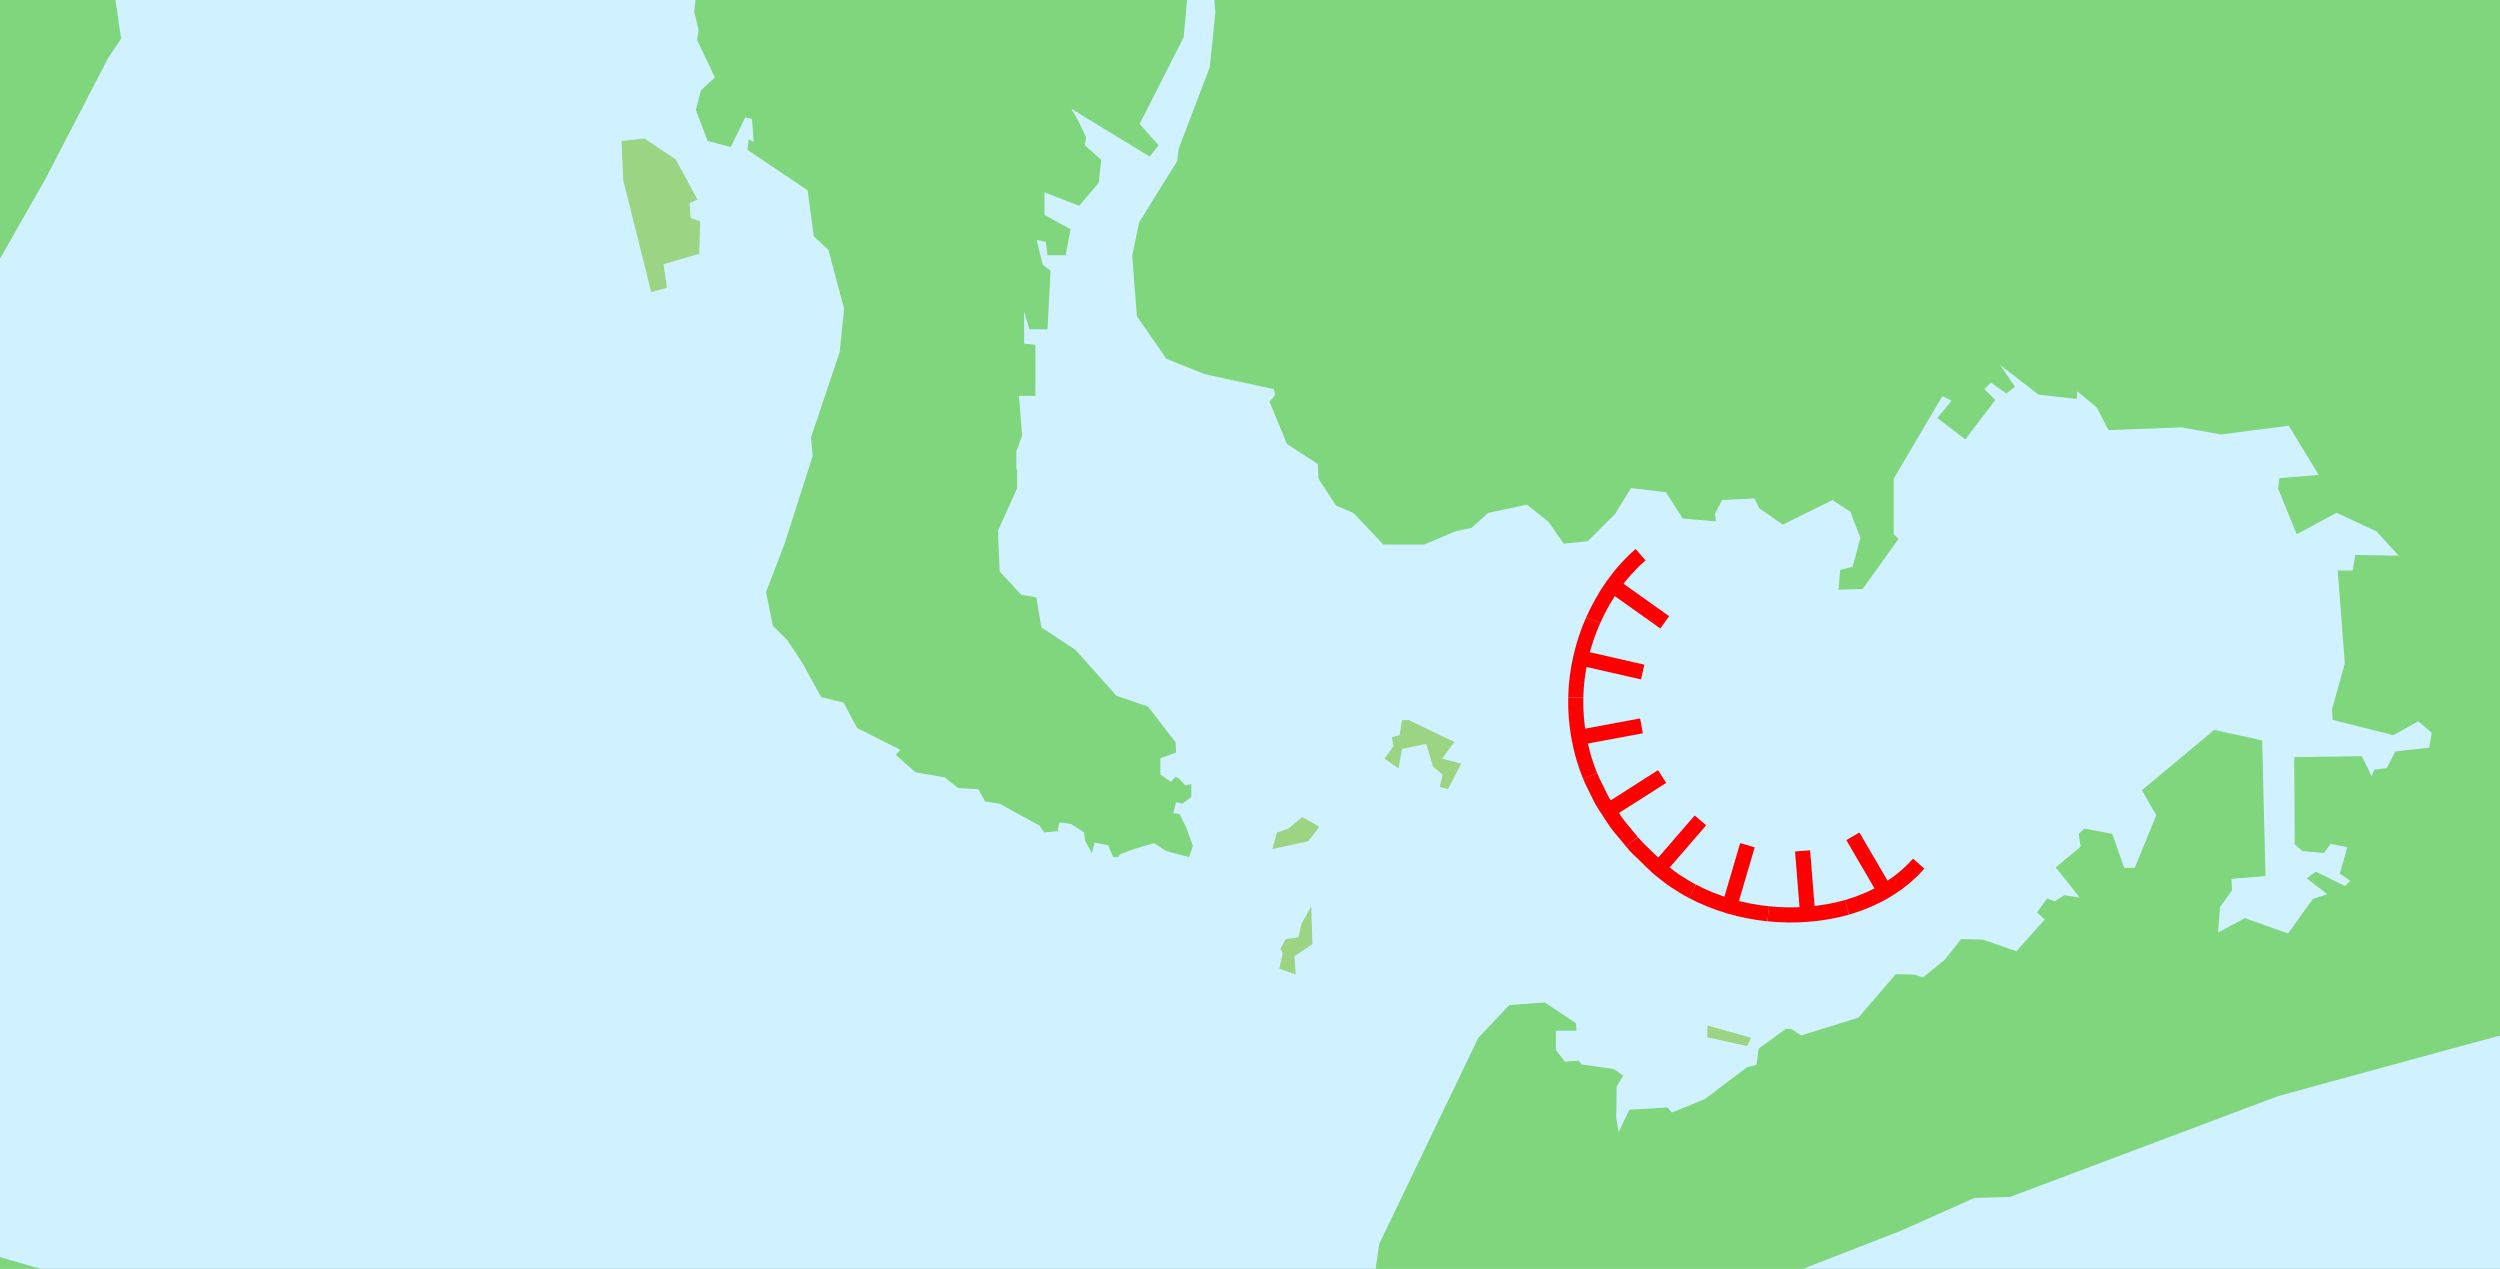 <?xml version="1.0" encoding="UTF-8"?><svg id="_デザイン" xmlns="http://www.w3.org/2000/svg" width="331" height="168" xmlns:xlink="http://www.w3.org/1999/xlink" viewBox="0 0 331 168"><rect x="0" y="0" width="331" height="168" fill="#333333" stroke="none"/><defs><clipPath id="clippath"><rect y="-246" width="331" height="168" style="fill:none;"/></clipPath><clipPath id="clippath-1"><rect x="-411" y="-246" width="331" height="168" style="fill:none;"/></clipPath><clipPath id="clippath-2"><rect x="-411" y="2" width="331" height="168" style="fill:none;"/></clipPath><clipPath id="clippath-3"><rect width="331" height="168" style="fill:none;"/></clipPath></defs><g style="clip-path:url(#clippath);"><rect x="-65.178" y="-333.72" width="432.663" height="370.79" style="fill:#d0f1ff;"/><path d="M628.682-434.571V-106.314c-3.137-1.146-6.108-2.142-8.742-2.894-15.167-4.333-46.194-10.093-61.763-6.33-12.526,3.028-39.182,10.437-39.182,10.437l-15.396-1.54-9.924-4.79-24.159-5.247-40.603-5.11.028-.598,3.812-1.02-.651-1.769,2.138-5.205,4.276.651,3.903,2.325,4.835.091,1.674-2.88-2.233.091-4.181-.837-6.787-2.694-.095-2.138,2.324-3.626,1.582-3.07-.468-2.043,2.047-3.348,1.674-.278,4.276-4.744-1.023-1.393-1.21-.373.186-2.789,2.138-1.674,4.463-5.018-1.393-1.674-4.835,3.626-2.325.091-3.253,3.903-.373,6.974-1.579-.186-2.324-2.602-1.952,1.21-.746,1.765-1.674,4.276-1.857,1.765-4.835.373-.278-7.902,4.181-8.18,5.022-4.558,1.765-1.579,1.765,1.21,2.606-.651-1.582-3.812.373-3.07,3.066-2.975,5.3-1.857,1.674-4.276-6.228-4.371-3.161.095-1.674,3.253-2.043,3.253-.468,3.534-2.975.651-.651-2.697-2.789-1.952-2.229,2.602-3.903-.559-3.161,1.305-3.534,2.416-.742,5.018-2.325,3.534h-1.674l-.278-2.047-2.975-.651-.186-1.765,3.439-.186,2.138-1.301.651-4.554,2.138-3.256.928-3.717-2.324-.091-2.789.556-2.325-.928-.278-2.975-2.138.464v5.113l-1.488,4.276-1.393-.091.091,2.416,1.21,2.23.186,2.419-4.558,1.206-.556.745-3.162,1.023-5.764,2.975.091,1.206,1.21.932,4.276-.281,1.21-1.02,3.439.091v1.115l-3.626,1.301.186,2.047,3.717,1.765,1.488,6.323-4.649-.095.095,4.649,3.626.373,3.344,2.325.186-2.138,2.138.464,1.21,1.21.091,2.694,1.023.468.095,2.138,2.321-.095.373,3.721-.651,2.694.837,1.396,5.859.651.278.928.19,1.769,6.808,4.6.032,1.115c-4.677-.084-23.878-.39-29.417.018-6.323.471-39.819,6.558-43.448,7.146-3.629.584-52.113,13.936-52.113,13.936l-35.486,13.349-4.684.12-9.72,4.333-20.731,8.081-5.62.935-5.504.236-9.84-1.758-8.781,2.107-16.514,4.688-1.171-1.407-7.026.352.819-2.458,1.99.232,2.462-3.629.819-5.623,13.117-27.286,4.097-4.333,4.684-.352,4.153,2.761.06.992h-2.722v2.535l1.175,1.547,1.857-.123.373.496,4.269.619,1.238.865-.865,1.424-.063,4.146.31,1.92,1.424-2.972,5.075-.31.559.682,4.392-1.797,5.57-4.209,1.238-.31.309-2.166,3.59-2.599h.682l1.361.869,7.55-2.353,4.951-5.757,2.476.063,1.115.369,2.849-2.289,2.226-2.785,2.849.063,4.456,1.547,3.752-4.199-1.016-.949,1.333-1.839,1.016.38,1.266-.823,2.029.316-3.168-3.995,3.295-2.729-.253-1.709.763-.7,3.675.7,1.586,4.501h1.396l2.852-6.977-1.903-3.295,9.576-7.993,6.344,1.396.443,17.945-4.501.383.063,1.519-1.586,2.223-.253,3.358,3.548-1.903,5.707,2.029,3.299-4.565,1.902-.633-2.725-2.092,1.203-.89,3.868,1.903.7-.696-1.396-.953,1.013-3.488-2.219-.443-.886,1.206-2.855-.253-1.013-.89-.063-11.542,8.939-.127,1.333,2.666.316-.89,1.649-.19,1.143-2.219,4.501-.506.316-1.966-1.776-1.523-3.295,1.839-8.057-2.029-.063-1.396,1.688-6.08-.939-12.291h1.973l.373-2.064,5.725.095-2.929-3.218-5.289-2.455-5.289,2.834-2.458-6.045.176-1.378,5.208-.433-3.977-6.513-8.971,1.157-5.208-.939-9.695.362-1.519-2.968-2.602-2.17-.074,1.013-5.064-.577-5.064-3.907,1.952,2.894-1.157.869-2.026-1.449-.869.869,1.449,1.445-3.981,5.212-3.689-2.824,1.881-2.314-1.227-.58-6.439,10.926v7.378l.651.577-4.776,6.657-3.183.074.218-2.606,1.663-.433,1.013-3.837s-1.234-3.144-1.308-3.453c-.172-.021-2.381-1.537-2.381-1.537l-6.583,3.256-3.112-2.17-.651-1.305-4.269.218-.939,1.808.144,1.013-4.413-.362-2.233-3.496-4.621-.549-2.089,3.411-3.633,3.629-3.19.331-1.98-2.863-2.863-2.31-5.169,1.101-2.201,1.98-2.092.443-4.178,1.758h-5.395l-3.96-4.181-2.31-.988-2.31-3.524-.109-1.98-4.072-2.641-2.31-5.609.77-.883-.222-.77-9.08-1.969-5.131-2.054-3.9-5.644-.619-8.007.925-4.417,5.032-8.109.204-1.642,4.111-10.782.749-7.315-.724-7.775.165-5.651-1.829-1.329-.165,5.321-.995,5.648-.668,7.149-5.817,11.468,2.493,2.824-1.164,1.495-10.371-6.33.858,1.491,1.09,2.293-.172,1.034,2.18,1.948-.345,3.042-2.581,3.038-4.586-1.779v2.982l3.439,1.896-.629,3.439h-2.409l-.229-1.776-1.206-.232.802,3.27,1.034.802-.401,7.744h-2.409l-.689-2.353v4.245l1.491.172v6.766h-2.18l.425,5.243-.77,2.096v2.099l.109.661v2.099l-2.539,5.63.222,5.412,2.87,3.091,1.987.331.665,3.974,4.526,2.982,5.409,6.073,4.195,1.435,3.643,4.747.067,1.35-2.082.746v2.156l1.414.967.594-.668.447.222.816.893.819-.148v1.709l-1.189.893-.819-.225-.373,1.488.819.077.819,1.635.964,2.602-.52,1.488-3.049-.819-1.561-1.041-2.75.819-1.786.668-.222.373h-.672l-.668-1.561-1.786-.373-.369,1.414-.893-1.635-.151-1.118-1.709-1.115-1.561-.222-.225,1.189-1.783.148-.594-.89-5.282-2.901-1.934-.299-.893-1.635-2.676-.148-1.786-1.414-3.865-.672-2.606-2.303.598-.668-5.729-2.901-1.783-3.348-2.975-.746-2.455-4.463-2.008-3.049-1.934-1.931-.893-4.463,2.455-6.397,3.717-11.605-.222-2.455,3.794-11.302.594-5.729-2.082-7.807-1.934-1.786-.819-6.098-7.958-5.356.148-1.414.672.373-.225-3.049-.893-.225-1.931,3.942-3.052-.816-1.561-4.093.672-2.602,1.857-1.709-2.377-4.983.222-1.266-.594-2.455,1.041-9.372.148-2.898.151-1.561.443-3.422v-4.389l-3.432-.661-2.043-3.017,7.81-10.56,2.043.798,1.329-2.219-1.597-1.421,2.219-3.46,1.241-.355,1.245-3.907,2.838-.443.798-2.75-3.903-.798,2.219-3.109,6.122,1.421,2.103-2.662-7.037-1.407,7.037-13.546,9.498-.703-4.927-3.168,2.993-8.619,1.231-13.194-4.751-.703-5.275.703-2.289,9.323-5.103,16.715-1.758,1.582-14.035,5.7-11.647-3.26,2.332,11.183-11.647-6.059-10.251-3.26-6.056,2.328-10.715.468-2.332,4.66,1.4,2.328-4.192,3.26-4.66-.932-4.66.932-3.26,6.523,5.507,3.707-3.819,6.759-6.759-2.645-2.936,9.987-1.765,2.645-.879,2.645.879,4.702,4.997-2.936,5.289,1.47,1.466,2.349-1.175,1.762-5.289-1.175-3.819,2.94.587,7.343,1.175,7.934-1.762,2.645-8.225,15.867-9.699,17.042-17.042,19.686-12.34,24.683-5.581,28.794,1.466,8.422,2.353.39,1.959.591,1.371,1.959,3.33,2.739,2.739-.781.981,3.524-3.917,1.568,1.762,4.308.587,7.642-1.762,3.327-.784,4.114-1.959,1.372-1.372,1.762-1.565,1.959-3.137,2.156,1.568,2.94,5.486-.591.781.981,3.137-.587.978-3.33,2.743.978-3.133,8.032h1.959l3.721-4.308,6.464,2.743.197-2.94,27.813,8.032,8.229,15.867,17.042,7.638,7.638,1.565,24.926,18.592,13.806-.401,1.34,5.363.668,3.183,4.192,4.357,2.514-2.012-.338-3.183-1.843-5.532,3.52-1.006,1.34,4.695.503,2.511,3.52,1.175,1.677,6.2,5.866-.165,3.183,2.177,1.006,3.351-.169,4.192-2.68.503,3.351,2.68,2.012-.334,1.509,4.188-1.677,6.203,5.7-.503-2.18-2.18,1.175-3.52,3.854-3.014,7.708-.672,2.849,4.023.169,6.369-1.509,5.025,3.854,5.7-4.357,2.68-.334,2.683-2.012,3.183-.84,4.526h-1.902l-.271.763,3.095,3.39-.295,1.621h-5.011l-.587-2.209-.781-3.566h-3.116l-1.115,2.68-2.564-2.68h-.615l.38,4.153-1.329.591-3.534-3.39,1.178,4.863v1.326l-2.212-.295-.295,2.064-2.208.886-2.507.735-1.03-1.621-4.273-1.178-.443,2.064-2.507.44-.292,1.917-3.981.148-6.485-1.474.591,1.621,3.242.735.148,3.981,6.337.295,1.326-1.621.587-2.655,3.685-2.652.443,6.042,5.011-2.947,3.242,2.212-2.947,3.095.883,3.833,1.474-.591,3.095-5.75,2.507-1.326,1.178-1.326,3.981-1.917,1.03,1.326,3.242-1.178.738,1.769-2.803,2.799-3.83,3.685-3.242,2.064-1.917,5.598,1.03,5.307,2.652,3.538,2.507,1.621-.443,2.36-1.917,1.326-.587,4.568,3.83,3.095.443,2.212,1.769,1.03-1.03,5.307h-2.507l-1.917.735-3.39.886-3.83-.295-.443,2.064,1.178,2.208-.735,1.326-4.42.295-3.981.591-1.03,2.212-.148,5.008-2.803-2.504-4.864-.295-3.095,1.178-3.39-.144-5.451-1.621-2.799-1.477-4.719-.144-1.473-1.769-2.652-.443-.295,1.473-3.685-.883-.292-2.212-1.477-2.064-3.534-.443-.295-1.474,2.799-.44,2.36-2.212,4.273-.148,1.621,1.326,3.833-1.621,1.326,2.947,1.473.443-.295-1.326,1.034-1.473,3.242,1.917-.148,1.917,3.095-1.329,1.917.886-.886,2.504h2.36l1.326-3.095,2.799.591-.443,3.685,1.917,2.504-.148-3.39,1.917.591.738,1.917,1.621-1.769,1.769-2.36,1.913.295,4.129-.443-.232-.964,1.28-.13-1.15-1.023-1.217-.893,2.047-2.173-.893-.514-1.983-.573-.447,1.276-2.303.45-.383-1.92-.893.257-.703,3.133-2.493.19-1.217.64-.703-.897-.127-1.79.257-2.173,1.853-1.213.447-.32-.51-1.213.83-1.407,1.47-.063,3.133,2.363,7.286-.127-.573-2.623-1.15-.063-1.023,1.087-1.663-.19-3.77-3.07-.13-1.276,2.11-1.407-.127-.64-2.303.51-1.023,1.47-1.66.387-3.58-.32-.45-3.007,1.6-.573,2.557,1.853.577-1.15-.13-.96-1.213-.32.063-.51,3.9-.067v-1.277l-.83-2.173-1.47-.767-2.047,1.407-.514,1.853-3.323.063-.573-.83-.897.383v1.47l-2.11.83-.893-.83-1.153.447-1.407-.96,1.537-1.34,2.11-.703h1.34l1.153-2.56-1.47.067-2.177.957-1.723,1.153-2.11.253-1.153-1.47-1.213-1.597.767-2.173.897-2.56,1.727-.383-.067-.893-1.853.19-1.917.383.127,2.43-2.363,1.28-.32,1.727,1.853.573-.577.897-1.79.063.513,1.597-2.047,1.28.127,1.15,1.79.383,2.43.45,1.087,1.47,2.557,1.66v1.407l-3.066-.19-2.173-.063-.32,1.087h1.023l-.45,1.213-1.533.83-1.407-.767-.257.64-.063.64-1.533-.13-3.517-.127-.51-.577.063-.83.96-1.087,1.02-.83-.063-.514-1.213-1.213-1.6.703-.447,1.087-.767.19-.577-3.066,2.24-.767,1.723-1.47-2.94-.32-.83-1.023.32-1.28.64-.573.51-.833-.51-.703-3.133.257-.833,1.213-.447-.767-1.15-.703-1.213,1.087.83.45-.447.957.957.96.193,1.343-.513,1.023-2.557-.383.513,1.213-1.79.32-.13,1.917.513.64,1.727.127,2.94,1.663-.447.767-2.24-1.15-4.537.383-3.9-3.386-3.963-1.217-1.153-.32-3.13-.83-3.453.96-.51,1.47.063,1.533-.32,1.853-3.007.32-2.173.32-.447,1.023-2.94.767-.833,1.727-1.087-.513-.573-2.683,1.853-.513-.063-3.323-.96-2.237,1.47-3.26,1.663.83.767-1.28,1.023-1.34h-2.557l.957-2.877,1.473.127.19,1.023.703-.193.32-1.34.193-.577-1.217-1.853.513-.13,1.79,1.28,1.403,1.917,1.217-.19v-1.28l-1.533-2.747-.45-1.343.45-.577.83-.127,2.683,2.62.833,2.493-.063-3.517,2.043-1.853.383-.83,2.813-.257.13-1.15-2.687-.193.383-1.597,1.217-1.087-.067-1.663h-1.853l-.257,1.533-1.403-.063-1.983-.383.127-1.15-.32-1.213-1.98.703,1.087,1.47-.51.957-1.727-1.087-.32-.51.127-1.343.32-.83-.51-1.023-1.087.703-1.727.257-.513-1.217-1.277.447-1.28.257.13,1.343,1.277.893.447,1.857-4.892,8.014-.696-1.952,2.092-4.322-1.674-4.322-2.926,1.674-1.118.556-2.648-1.393-4.881.556-1.393,2.233,5.577-.281,1.255,1.955-2.789,2.789,2.789,1.952-.7.974-2.507-.556-1.115-2.092-2.374,2.23,1.396,1.115-.559,1.537-2.37-.281-.696,1.952-3.626,1.952.696,1.674,4.744-2.37,1.811,1.115-.559,1.533,1.255.141,2.652-1.952,3.066-.837-.559,2.233-2.092,1.393-1.811,4.322-2.648-.137-2.233,3.485,2.37.837-.696,2.089-8.366,1.118-.419,3.903-2.089,2.089-5.718.7-4.463,5.018-.974,2.929h-8.229l-2.089-6.833,1.393-.978,1.533,2.37.978-2.23-4.881-3.207,5.159-3.626,3.066-.556-.837-3.207-1.115-.559-3.344,2.092-.141-2.233-1.811.559-.837,2.511-7.529,1.393-2.233,1.115-1.67,1.815.418,3.344,1.533,1.255-1.815,5.855-1.393.281-.559,3.207-.696.974-3.903-4.044.696-3.207.696-7.944-2.229.974-.278,2.092-.559,3.626-1.396-2.789-2.648-.141-1.674,2.092-1.393-1.255h-1.674l-.278-3.903-3.485.974-.559,1.674.837,1.396v4.181l1.255,1.115.278,5.44-3.903-2.37-.418-2.374-3.485,1.118.278,3.485,1.674.141,1.674,1.252.556,2.929-2.648-.141-3.626-1.115-.278,2.929,1.811.418,1.674,1.115,4.6.278.837,1.815-1.393.974-1.952.418-1.955,2.929-5.992,2.089.556-3.903-2.507-.418-5.577-3.207-1.118-4.459,1.396-1.952,2.092.556,1.252-1.393-1.252-1.533-.837-3.207-2.233.556-.696,2.789-2.293.893h-2.648l-3.443.661,1.983,2.648,1.987.665,1.456,1.586.134,4.371.925,2.381-2.381,2.384-8.605.531-2.251,3.439-3.84.665-1.192,2.912-4.899.527-3.443-2.912,1.062-2.381,1.72.925-.397-2.782-5.56.531-1.192,1.72-1.72,5.296-1.987,1.456-4.501,5.693-3.309-3.309-2.384,1.326.264-4.501,2.384-1.326-1.192-1.456-.795-1.59-2.778,2.384-3.974,2.251-.13,2.117-5.827,1.192.928,1.987,4.631-1.059-.791,2.251-1.723.264-.13,1.987,1.059,1.586-.134,1.456-2.648-2.381-4.368.264.13,2.251-5.957.397-1.586,2.648-2.121,1.322v1.723l.795,1.59-2.251,1.586-1.192-.397-.13,2.12-2.121-1.723-1.456.134-1.589,2.912.134,2.518s2.384,1.059,2.782,1.189c.397.134-1.723,3.974-1.723,3.974l-1.322.527-.397,2.518,1.058.661.531,3.045,4.501.925-2.915,3.179.665,2.912,2.514-.264,1.322,2.381,1.192.397,1.59-2.381,4.368-.134-.925,3.045-1.059.397-1.857,6.752-2.381,5.296-2.251-.928.661-4.234-4.368.394-.928,2.12-.527,2.117-2.251,1.59-3.576-6.221,2.782-1.853v-.928l-3.974-.134-1.586,1.326-.267,5.56h-2.778l-.928-3.179.661-4.501,6.091-4.765,4.635-5.56-3.309-2.648-7.417,8.472-4.501,2.121-1.456,2.514-2.912.928-2.514,1.983,3.837,5.693-3.706,2.782-3.309,2.251-6.091.925,1.192,3.179,2.518,3.443h7.016l7.378.566v13.18l5.141.964,2.894,3.861,4.821.32,1.287,3.214-6.428,6.108-5.465-.964-2.574-.324,1.931,2.894,2.571.967h5.788l-1.607,2.891-2.894-.64.32,2.571.324,4.178,5.785.324-1.607,9.003-6.429,1.284-8.359-2.251-.324-4.501h6.108l.644-2.571-8.359-1.607-6.428-7.072-3.858,1.284,4.501,7.716-4.181,5.468-5.785,1.927,3.534,4.181,4.501-1.931,3.538-3.214,3.534,8.035.324,5.468-6.108.32-.967,3.538-3.534-2.894-9.323,3.538,5.141,2.571v5.785l-7.715,4.181-2.894-1.607-1.607-2.894,2.251-1.287-4.501-2.251-5.141-.32-.967,3.858,1.607,2.894-2.247,3.214-.763-.499,1.182-250.078v-465.497h830.277Z" style="fill:#80d67c;"/></g><g style="clip-path:url(#clippath-1);"><path d="M282.481-369.074V-111.897c-2.458-.898-4.786-1.678-6.849-2.267-11.883-3.394-36.192-7.907-48.389-4.959-9.814,2.372-30.698,8.177-30.698,8.177l-12.062-1.207-7.775-3.753-18.928-4.111-31.811-4.003.022-.468,2.987-.799-.51-1.386,1.675-4.078,3.35.51,3.058,1.821,3.788.072,1.311-2.256-1.75.072-3.276-.656-5.317-2.11-.074-1.675,1.821-2.841,1.24-2.405-.366-1.601,1.603-2.623,1.311-.218,3.35-3.717-.802-1.091-.948-.292.146-2.185,1.675-1.311,3.496-3.932-1.091-1.311-3.788,2.841-1.821.072-2.549,3.058-.292,5.464-1.237-.146-1.821-2.039-1.529.948-.584,1.383-1.311,3.35-1.455,1.383-3.788.292-.218-6.191,3.276-6.408,3.934-3.571,1.383-1.237,1.383.948,2.042-.51-1.24-2.987.292-2.405,2.402-2.331,4.152-1.455,1.311-3.35-4.879-3.425-2.477.074-1.311,2.549-1.601,2.549-.366,2.769-2.331.51-.51-2.113-2.185-1.529-1.747,2.039-3.058-.438-2.477,1.022-2.769,1.893-.581,3.932-1.821,2.769h-1.311l-.218-1.604-2.331-.51-.146-1.383,2.695-.146,1.675-1.019.51-3.568,1.675-2.551.727-2.912-1.821-.072-2.185.435-1.821-.727-.218-2.331-1.675.364v4.006l-1.165,3.35-1.091-.072.072,1.893.948,1.747.146,1.896-3.571.945-.435.584-2.477.802-4.516,2.331.072.945.948.73,3.35-.22.948-.799,2.695.072v.873l-2.841,1.019.146,1.604,2.912,1.383,1.165,4.954-3.642-.074.074,3.642,2.841.292,2.62,1.821.146-1.675,1.675.364.948.948.072,2.11.802.366.074,1.675,1.818-.074.292,2.915-.51,2.11.656,1.094,4.59.51.218.727.149,1.386,5.334,3.604.025.873c-3.664-.066-18.708-.306-23.047.014-4.954.369-31.197,5.138-34.04,5.599-2.843.457-40.829,10.919-40.829,10.919L-1.576-97.17l-3.67.094-7.615,3.394-16.242,6.331-4.403.733-4.312.185-7.709-1.378-6.88,1.65-12.938,3.673-.917-1.102-5.505.276.642-1.926,1.559.182,1.929-2.843.642-4.405,10.277-21.377,3.21-3.394,3.67-.276,3.254,2.163.047.777h-2.132v1.986l.92,1.212,1.455-.096.292.388,3.345.485.97.678-.678,1.116-.05,3.248.242,1.504,1.116-2.328,3.976-.242.438.535,3.441-1.408,4.364-3.298.97-.242.242-1.697,2.813-2.036h.534l1.066.681,5.915-1.843,3.879-4.51,1.94.05.873.289,2.232-1.794,1.744-2.182,2.232.05,3.491,1.212,2.94-3.29-.796-.744,1.044-1.441.796.298.992-.645,1.59.248-2.482-3.13,2.582-2.138-.198-1.339.598-.548,2.879.548,1.243,3.527h1.094l2.234-5.466-1.491-2.582,7.502-6.262,4.97,1.094.347,14.06-3.527.3.05,1.19-1.243,1.741-.198,2.631,2.78-1.491,4.472,1.59,2.584-3.576,1.491-.496-2.135-1.639.942-.697,3.031,1.491.548-.546-1.094-.747.794-2.733-1.739-.347-.694.945-2.237-.198-.794-.697-.05-9.042,7.004-.099,1.044,2.088.248-.697,1.292-.149.895-1.739,3.527-.397.248-1.54-1.391-1.193-2.582,1.441-6.312-1.59-.05-1.094,1.322-4.764-.736-9.629h1.546l.292-1.617,4.485.074-2.295-2.521-4.144-1.923-4.144,2.221-1.926-4.736.138-1.08,4.08-.339-3.116-5.103-7.028.906-4.08-.736-7.596.284-1.19-2.325-2.039-1.7-.058.793-3.967-.452-3.967-3.061,1.529,2.267-.906.681-1.587-1.135-.68.681,1.135,1.132-3.119,4.083-2.89-2.212,1.474-1.813-.962-.455-5.045,8.56v5.78l.51.452-3.742,5.216-2.493.058.171-2.042,1.303-.339.793-3.006s-.967-2.463-1.025-2.706c-.135-.016-1.865-1.204-1.865-1.204l-5.158,2.551-2.438-1.7-.51-1.022-3.345.171-.736,1.416.113.794-3.458-.284-1.75-2.739-3.62-.43-1.637,2.672-2.846,2.843-2.499.259-1.551-2.243-2.243-1.81-4.05.862-1.725,1.551-1.639.347-3.273,1.378h-4.226l-3.102-3.276-1.81-.774-1.81-2.761-.085-1.551-3.19-2.069-1.81-4.394.603-.692-.174-.603-7.114-1.543-4.02-1.609-3.055-4.422-.485-6.274.725-3.46,3.943-6.353.16-1.287,3.221-8.447.587-5.731-.568-6.092.129-4.428-1.433-1.041-.13,4.169-.78,4.425-.524,5.601-4.557,8.985,1.953,2.212-.912,1.171-8.125-4.959.672,1.168.854,1.796-.135.81,1.708,1.526-.27,2.383-2.022,2.38-3.593-1.394v2.336l2.695,1.485-.493,2.695h-1.887l-.179-1.391-.945-.182.628,2.562.81.628-.314,6.067h-1.887l-.54-1.843v3.325l1.168.135v5.301h-1.708l.333,4.108-.603,1.642v1.645l.085.518v1.645l-1.989,4.411.174,4.24,2.248,2.422,1.557.259.521,3.113,3.546,2.336,4.237,4.758,3.287,1.124,2.854,3.719.052,1.058-1.631.584v1.689l1.108.758.466-.523.35.174.639.7.642-.116v1.339l-.931.7-.642-.176-.292,1.165.642.061.642,1.281.755,2.039-.408,1.165-2.389-.642-1.223-.816-2.155.642-1.4.524-.174.292h-.526l-.524-1.223-1.4-.292-.289,1.108-.7-1.281-.118-.876-1.339-.873-1.223-.174-.176.931-1.397.116-.466-.697-4.138-2.273-1.515-.234-.7-1.281-2.097-.116-1.4-1.108-3.028-.526-2.042-1.805.468-.523-4.488-2.273-1.397-2.623-2.331-.584-1.923-3.496-1.573-2.389-1.515-1.513-.7-3.496,1.923-5.012,2.912-9.092-.174-1.923,2.973-8.855.466-4.488-1.631-6.116-1.515-1.4-.642-4.777-6.235-4.196.116-1.108.526.292-.176-2.389-.7-.176-1.513,3.089-2.392-.639-1.223-3.207.526-2.039,1.455-1.339-1.862-3.904.174-.992-.466-1.923.816-7.342.116-2.27.118-1.223.347-2.681v-3.439l-2.689-.518-1.601-2.364,6.119-8.274,1.601.625,1.041-1.739-1.251-1.113,1.739-2.711.973-.278.975-3.061,2.223-.347.625-2.155-3.058-.625,1.739-2.436,4.797,1.113,1.648-2.086-5.513-1.102,5.513-10.613,7.442-.551-3.86-2.482,2.345-6.753.964-10.337-3.722-.551-4.133.551-1.794,7.304-3.998,13.095-1.378,1.24-10.996,4.466-9.125-2.554,1.827,8.761-9.125-4.747-8.031-2.554-4.744,1.824-8.395.366-1.827,3.651,1.097,1.824-3.284,2.554-3.651-.73-3.651.73-2.554,5.111,4.315,2.904-2.992,5.295-5.295-2.072-2.301,7.825-1.383,2.072-.689,2.072.689,3.684,3.915-2.301,4.144,1.152,1.149,1.84-.92,1.38-4.144-.92-2.992,2.303.46,5.753.92,6.216-1.38,2.072-6.444,12.431-7.599,13.351-13.351,15.423-9.668,19.338-4.372,22.559,1.149,6.599,1.843.306,1.535.463,1.074,1.535,2.609,2.146,2.146-.612.769,2.761-3.069,1.229,1.38,3.375.46,5.987-1.38,2.606-.614,3.224-1.535,1.075-1.075,1.38-1.226,1.535-2.458,1.689,1.229,2.303,4.298-.463.612.769,2.458-.46.766-2.609,2.149.766-2.455,6.293h1.535l2.915-3.375,5.064,2.149.154-2.303,21.791,6.293,6.447,12.431,13.351,5.984,5.984,1.226,19.529,14.566,10.817-.314,1.05,4.202.524,2.493,3.284,3.414,1.97-1.576-.264-2.493-1.444-4.334,2.758-.788,1.05,3.678.394,1.967,2.758.92,1.314,4.857,4.596-.129,2.493,1.705.788,2.626-.132,3.284-2.099.394,2.626,2.099,1.576-.262,1.182,3.281-1.314,4.86,4.466-.394-1.708-1.708.92-2.758,3.02-2.361,6.039-.526,2.232,3.152.132,4.99-1.182,3.937,3.02,4.466-3.414,2.099-.262,2.102-1.576,2.493-.658,3.546h-1.491l-.212.598,2.424,2.656-.231,1.27h-3.926l-.46-1.73-.612-2.794h-2.441l-.873,2.099-2.009-2.099h-.482l.298,3.254-1.042.463-2.769-2.656.923,3.81v1.039l-1.733-.231-.231,1.617-1.73.694-1.964.576-.807-1.27-3.347-.923-.347,1.617-1.964.344-.229,1.502-3.119.116-5.081-1.154.463,1.27,2.54.576.116,3.119,4.965.231,1.039-1.27.46-2.08,2.887-2.077.347,4.733,3.926-2.309,2.54,1.733-2.309,2.425.692,3.003,1.154-.463,2.424-4.505,1.964-1.039.923-1.039,3.119-1.502.807,1.039,2.54-.923.579,1.386-2.196,2.193-3,2.887-2.54,1.617-1.502,4.386.807,4.158,2.077,2.772,1.964,1.27-.347,1.849-1.502,1.039-.46,3.579,3,2.425.347,1.733,1.386.807-.807,4.158h-1.964l-1.502.576-2.656.694-3-.231-.347,1.617.923,1.73-.576,1.039-3.463.231-3.119.463-.807,1.733-.116,3.923-2.196-1.962-3.81-.231-2.425.923-2.656-.113-4.27-1.27-2.193-1.157-3.697-.113-1.154-1.386-2.077-.347-.231,1.154-2.887-.692-.229-1.733-1.157-1.617-2.769-.347-.231-1.154,2.193-.344,1.849-1.733,3.347-.116,1.27,1.039,3.003-1.27,1.039,2.309,1.154.347-.231-1.039.81-1.154,2.54,1.502-.116,1.502,2.424-1.041,1.502.694-.694,1.962h1.849l1.039-2.425,2.193.463-.347,2.887,1.502,1.962-.116-2.656,1.502.463.579,1.502,1.27-1.386,1.386-1.849,1.499.231,3.235-.347-.182-.755,1.003-.102-.901-.802-.953-.7,1.604-1.703-.7-.402-1.554-.449-.35,1-1.805.353-.3-1.504-.7.201-.551,2.455-1.953.149-.953.501-.551-.703-.099-1.402.201-1.703,1.452-.951.35-.251-.399-.951.65-1.102,1.152-.05,2.455,1.851,5.709-.099-.449-2.055-.901-.05-.802.851-1.303-.149-2.954-2.405-.102-1,1.653-1.102-.099-.501-1.805.399-.802,1.152-1.3.303-2.805-.251-.353-2.356,1.254-.449,2.003,1.452.452-.901-.102-.752-.951-.251.05-.399,3.055-.052v-1l-.65-1.703-1.152-.601-1.603,1.102-.402,1.452-2.604.05-.449-.65-.703.3v1.152l-1.653.65-.7-.65-.904.35-1.102-.752,1.204-1.05,1.653-.551h1.05l.904-2.006-1.152.052-1.705.749-1.35.904-1.653.198-.904-1.152-.951-1.251.601-1.703.703-2.006,1.353-.3-.052-.7-1.452.149-1.502.3.099,1.904-1.851,1.003-.251,1.353,1.452.449-.452.703-1.402.05.402,1.251-1.603,1.003.099.901,1.402.3,1.904.353.851,1.152,2.003,1.3v1.102l-2.402-.149-1.703-.05-.251.851h.802l-.353.951-1.201.65-1.102-.601-.201.501-.05.501-1.201-.102-2.755-.099-.399-.452.05-.65.752-.851.799-.65-.05-.402-.951-.951-1.254.551-.35.851-.601.149-.452-2.402,1.755-.601,1.35-1.152-2.303-.251-.65-.802.251-1.003.501-.449.4-.653-.4-.551-2.455.201-.653.951-.35-.601-.901-.551-.951.851.65.353-.35.749.749.752.152,1.052-.402.802-2.003-.3.402.951-1.402.251-.102,1.502.402.501,1.353.099,2.303,1.303-.35.601-1.755-.901-3.554.3-3.055-2.653-3.105-.953-.904-.251-2.452-.65-2.706.752-.399,1.152.05,1.201-.251,1.452-2.356.251-1.703.251-.35.802-2.303.601-.653,1.353-.851-.402-.449-2.102,1.452-.402-.05-2.604-.752-1.752,1.152-2.554,1.303.65.601-1.003.802-1.05h-2.003l.749-2.254,1.154.099.149.802.551-.152.251-1.05.151-.452-.953-1.452.402-.102,1.402,1.003,1.099,1.502.953-.149v-1.003l-1.201-2.152-.353-1.052.353-.452.65-.099,2.102,2.053.653,1.953-.05-2.755,1.601-1.452.3-.65,2.204-.201.102-.901-2.105-.151.3-1.251.953-.851-.052-1.303h-1.452l-.201,1.201-1.099-.05-1.554-.3.099-.901-.251-.951-1.551.551.851,1.152-.399.749-1.353-.851-.251-.399.099-1.052.251-.65-.399-.802-.851.551-1.353.201-.402-.953-1,.35-1.003.201.102,1.052,1,.7.35,1.455-3.832,6.279-.546-1.529,1.639-3.386-1.311-3.386-2.292,1.311-.876.435-2.075-1.091-3.824.435-1.091,1.75,4.37-.22.984,1.532-2.185,2.185,2.185,1.529-.548.763-1.964-.435-.873-1.639-1.86,1.747,1.094.873-.438,1.204-1.857-.22-.546,1.529-2.841,1.529.546,1.311,3.717-1.857,1.419.873-.438,1.201.984.11,2.077-1.529,2.402-.656-.438,1.75-1.639,1.091-1.419,3.386-2.075-.107-1.749,2.73,1.857.656-.546,1.637-6.554.876-.328,3.058-1.637,1.637-4.48.548-3.496,3.932-.763,2.295h-6.447l-1.637-5.353,1.091-.766,1.201,1.857.766-1.747-3.824-2.513,4.042-2.841,2.402-.435-.656-2.513-.873-.438-2.62,1.639-.11-1.749-1.419.438-.656,1.967-5.899,1.091-1.749.873-1.309,1.422.328,2.62,1.201.984-1.422,4.587-1.091.22-.438,2.513-.546.763-3.058-3.168.546-2.513.546-6.224-1.747.763-.218,1.639-.438,2.841-1.094-2.185-2.075-.11-1.311,1.639-1.091-.984h-1.311l-.218-3.058-2.73.763-.438,1.311.656,1.094v3.276l.984.873.218,4.262-3.058-1.857-.328-1.86-2.73.876.218,2.73,1.311.11,1.311.981.435,2.295-2.075-.11-2.841-.873-.218,2.295,1.419.328,1.311.873,3.604.218.656,1.422-1.091.763-1.529.328-1.532,2.295-4.695,1.637.435-3.058-1.964-.328-4.37-2.513-.876-3.494,1.094-1.529,1.639.435.981-1.091-.981-1.201-.656-2.513-1.75.435-.546,2.185-1.796.7h-2.075l-2.697.518,1.554,2.075,1.557.521,1.141,1.243.105,3.425.725,1.865-1.865,1.868-6.742.416-1.763,2.695-3.009.521-.934,2.281-3.838.413-2.697-2.281.832-1.865,1.347.725-.311-2.179-4.356.416-.934,1.347-1.347,4.149-1.557,1.141-3.527,4.461-2.593-2.593-1.868,1.039.207-3.527,1.868-1.039-.934-1.141-.623-1.245-2.177,1.868-3.113,1.763-.102,1.659-4.565.934.727,1.557,3.629-.829-.62,1.763-1.35.207-.102,1.557.829,1.243-.105,1.141-2.075-1.865-3.422.207.102,1.763-4.667.311-1.243,2.075-1.661,1.036v1.35l.623,1.245-1.763,1.243-.934-.311-.102,1.661-1.661-1.35-1.141.105-1.245,2.281.105,1.973s1.868.829,2.179.931c.311.105-1.35,3.113-1.35,3.113l-1.036.413-.311,1.973.829.518.416,2.386,3.527.725-2.284,2.491.521,2.281,1.97-.207,1.036,1.865.934.311,1.245-1.865,3.422-.105-.725,2.386-.829.311-1.455,5.29-1.865,4.149-1.763-.727.518-3.317-3.422.309-.727,1.661-.413,1.659-1.763,1.245-2.802-4.874,2.179-1.452v-.727l-3.113-.105-1.243,1.039-.209,4.356h-2.177l-.727-2.491.518-3.527,4.772-3.733,3.631-4.356-2.593-2.075-5.811,6.637-3.527,1.661-1.141,1.97-2.281.727-1.97,1.554,3.006,4.461-2.904,2.179-2.593,1.763-4.772.725.934,2.491,1.973,2.697h5.497l5.78.444v10.326l4.028.755,2.267,3.025,3.777.251,1.008,2.518-5.036,4.786-4.282-.755-2.017-.254,1.513,2.268,2.014.758h4.535l-1.259,2.265-2.267-.501.251,2.014.254,3.273,4.532.253-1.259,7.053-5.037,1.006-6.549-1.763-.253-3.527h4.786l.504-2.014-6.549-1.259-5.036-5.541-3.022,1.006,3.527,6.045-3.276,4.284-4.532,1.51,2.769,3.276,3.527-1.513,2.772-2.518,2.769,6.296.253,4.284-4.786.251-.758,2.772-2.769-2.267-7.304,2.772,4.028,2.014v4.532l-6.045,3.276-2.267-1.259-1.259-2.267,1.763-1.008-3.527-1.763-4.028-.251-.758,3.022,1.259,2.267-1.761,2.518-.598-.391.926-195.928v-364.701H282.481Z" style="fill:#80d67c;"/></g><g style="clip-path:url(#clippath-2);"><rect x="-400.822" y="-112.999" width="431.781" height="319.727" style="fill:#d6f2ff;"/><path d="M282.481-121.074V136.103c-2.458-.898-4.786-1.678-6.849-2.267-11.883-3.394-36.192-7.907-48.389-4.959-9.814,2.372-30.698,8.177-30.698,8.177l-12.062-1.207-7.775-3.753-18.928-4.111-31.811-4.003.022-.468,2.987-.799-.51-1.386,1.675-4.078,3.35.51,3.058,1.821,3.788.072,1.311-2.256-1.75.072-3.276-.656-5.317-2.11-.074-1.675,1.821-2.841,1.24-2.405-.366-1.601,1.603-2.623,1.311-.218,3.35-3.717-.802-1.091-.948-.292.146-2.185,1.675-1.311,3.496-3.932-1.091-1.311-3.788,2.841-1.821.072-2.549,3.058-.292,5.464-1.237-.146-1.821-2.039-1.529.948-.584,1.383-1.311,3.35-1.455,1.383-3.788.292-.218-6.191,3.276-6.408,3.934-3.571,1.383-1.237,1.383.948,2.042-.51-1.24-2.987.292-2.405,2.402-2.331,4.152-1.455,1.311-3.35-4.879-3.425-2.477.074-1.311,2.549-1.601,2.549-.366,2.769-2.331.51-.51-2.113-2.185-1.529-1.747,2.039-3.058-.438-2.477,1.022-2.769,1.893-.581,3.932-1.821,2.769h-1.311l-.218-1.604-2.331-.51-.146-1.383,2.695-.146,1.675-1.019.51-3.568,1.675-2.551.727-2.912-1.821-.072-2.185.435-1.821-.727-.218-2.331-1.675.364v4.006l-1.165,3.35-1.091-.072.072,1.893.948,1.747.146,1.896-3.571.945-.435.584-2.477.802-4.516,2.331.072.945.948.73,3.35-.22.948-.799,2.695.072v.873l-2.841,1.019.146,1.604,2.912,1.383,1.165,4.954-3.642-.074.074,3.642,2.841.292,2.62,1.821.146-1.675,1.675.364.948.948.072,2.11.802.366.074,1.675,1.818-.074.292,2.915-.51,2.11.656,1.094,4.59.51.218.727.149,1.386,5.334,3.604.025.873c-3.664-.066-18.708-.306-23.047.014-4.954.369-31.197,5.138-34.04,5.599-2.843.457-40.829,10.919-40.829,10.919l-27.802,10.459-3.67.094-7.615,3.394-16.242,6.331-4.403.733-4.312.185-7.709-1.378-6.88,1.65-12.938,3.673-.917-1.102-5.505.276.642-1.926,1.559.182,1.929-2.843.642-4.405,10.277-21.377,3.21-3.394,3.67-.276,3.254,2.163.047.777h-2.132v1.986l.92,1.212,1.455-.096.292.388,3.345.485.97.678-.678,1.116-.05,3.248.242,1.504,1.116-2.328,3.976-.242.438.535,3.441-1.408,4.364-3.298.97-.242.242-1.697,2.813-2.036h.534l1.066.681,5.915-1.843,3.879-4.51,1.94.05.873.289,2.232-1.794,1.744-2.182,2.232.05,3.491,1.212,2.94-3.29-.796-.744,1.044-1.441.796.298.992-.645,1.59.248-2.482-3.13,2.582-2.138-.198-1.339.598-.548,2.879.548,1.243,3.527h1.094l2.234-5.466-1.491-2.582,7.502-6.262,4.97,1.094.347,14.06-3.527.3.05,1.19-1.243,1.741-.198,2.631,2.78-1.491,4.472,1.59,2.584-3.576,1.491-.496-2.135-1.639.942-.697,3.031,1.491.548-.546-1.094-.747.794-2.733-1.739-.347-.694.945-2.237-.198-.794-.697-.05-9.042,7.004-.099,1.044,2.088.248-.697,1.292-.149.895-1.739,3.527-.397.248-1.54-1.391-1.193-2.582,1.441-6.312-1.59-.05-1.094,1.322-4.764-.736-9.629h1.546l.292-1.617,4.485.074-2.295-2.521-4.144-1.923-4.144,2.221-1.926-4.736.138-1.08,4.08-.339-3.116-5.103-7.028.906-4.08-.736-7.596.284-1.19-2.325-2.039-1.7-.058.793-3.967-.452-3.967-3.061,1.529,2.267-.906.681-1.587-1.135-.68.681,1.135,1.132-3.119,4.083-2.89-2.212,1.474-1.813-.962-.455-5.045,8.56v5.78l.51.452-3.742,5.216-2.493.058.171-2.042,1.303-.339.793-3.006s-.967-2.463-1.025-2.706c-.135-.016-1.865-1.204-1.865-1.204l-5.158,2.551-2.438-1.7-.51-1.022-3.345.171-.736,1.416.113.794-3.458-.284-1.75-2.739-3.62-.43-1.637,2.672-2.846,2.843-2.499.259-1.551-2.243-2.243-1.81-4.05.862-1.725,1.551-1.639.347-3.273,1.378h-4.226l-3.102-3.276-1.81-.774-1.81-2.761-.085-1.551-3.19-2.069-1.81-4.394.603-.692-.174-.603-7.114-1.543-4.02-1.609-3.055-4.422-.485-6.274.725-3.46,3.943-6.353.16-1.287,3.221-8.447.587-5.731-.568-6.092.129-4.428-1.433-1.041-.13,4.169-.78,4.425-.524,5.601-4.557,8.985,1.953,2.212-.912,1.171-8.125-4.959.672,1.168.854,1.796-.135.81,1.708,1.526-.27,2.383-2.022,2.38-3.593-1.394v2.336l2.695,1.485-.493,2.695h-1.887l-.179-1.391-.945-.182.628,2.562.81.628-.314,6.067h-1.887l-.54-1.843v3.325l1.168.135v5.301h-1.708l.333,4.108-.603,1.642v1.645l.085.518v1.645l-1.989,4.411.174,4.24,2.248,2.422,1.557.259.521,3.113,3.546,2.336,4.237,4.758,3.287,1.124,2.854,3.719.052,1.058-1.631.584v1.689l1.108.758.466-.523.35.174.639.7.642-.116v1.339l-.931.7-.642-.176-.292,1.165.642.061.642,1.281.755,2.039-.408,1.165-2.389-.642-1.223-.816-2.155.642-1.4.524-.174.292h-.526l-.524-1.223-1.4-.292-.289,1.108-.7-1.281-.118-.876-1.339-.873-1.223-.174-.176.931-1.397.116-.466-.697-4.138-2.273-1.515-.234-.7-1.281-2.097-.116-1.4-1.108-3.028-.526-2.042-1.805.468-.523-4.488-2.273-1.397-2.623-2.331-.584-1.923-3.496-1.573-2.389-1.515-1.513-.7-3.496,1.923-5.012,2.912-9.092-.174-1.923,2.973-8.855.466-4.488-1.631-6.116-1.515-1.4-.642-4.777-6.235-4.196.116-1.108.526.292-.176-2.389-.7-.176-1.513,3.089-2.392-.639-1.223-3.207.526-2.039,1.455-1.339-1.862-3.904.174-.992-.466-1.923.816-7.342.116-2.27.118-1.223.347-2.681v-3.439l-2.689-.518-1.601-2.364L-134.838-.233l1.601.625,1.041-1.739-1.251-1.113,1.739-2.711.973-.278.975-3.061,2.223-.347.625-2.155-3.058-.625,1.739-2.436,4.797,1.113,1.648-2.086-5.513-1.102,5.513-10.613,7.442-.551-3.86-2.482,2.345-6.753.964-10.337-3.722-.551-4.133.551-1.794,7.304-3.998,13.095-1.378,1.24-10.996,4.466-9.125-2.554,1.827,8.761-9.125-4.747-8.031-2.554-4.744,1.824-8.395.366-1.827,3.651,1.097,1.824-3.284,2.554-3.651-.73-3.651.73-2.554,5.111,4.315,2.904-2.992,5.295-5.295-2.072-2.301,7.825-1.383,2.072-.689,2.072.689,3.684,3.915-2.301,4.144,1.152,1.149,1.84-.92,1.38-4.144-.92-2.992,2.303.46,5.753.92,6.216-1.38,2.072-6.444,12.431-7.599,13.351-13.351,15.423-9.668,19.338-4.372,22.559,1.149,6.599,1.843.306,1.535.463,1.074,1.535,2.609,2.146,2.146-.612.769,2.761-3.069,1.229,1.38,3.375.46,5.987-1.38,2.606-.614,3.224-1.535,1.075-1.075,1.38-1.226,1.535-2.458,1.689,1.229,2.303,4.298-.463.612.769,2.458-.46.766-2.609,2.149.766-2.455,6.293h1.535l2.915-3.375,5.064,2.149.154-2.303,21.791,6.293,6.447,12.431,13.351,5.984,5.984,1.226,19.529,14.566,10.817-.314,1.05,4.202.524,2.493,3.284,3.414,1.97-1.576-.264-2.493-1.444-4.334,2.758-.788,1.05,3.678.394,1.967,2.758.92,1.314,4.857,4.596-.129,2.493,1.705.788,2.626-.132,3.284-2.099.394,2.626,2.099,1.576-.262,1.182,3.281-1.314,4.86,4.466-.394-1.708-1.708.92-2.758,3.02-2.361,6.039-.526,2.232,3.152.132,4.99-1.182,3.937,3.02,4.466-3.414,2.099-.262,2.102-1.576,2.493-.658,3.546h-1.491l-.212.598,2.424,2.656-.231,1.27h-3.926l-.46-1.73-.612-2.794h-2.441l-.873,2.099-2.009-2.099h-.482l.298,3.254-1.042.463-2.769-2.656.923,3.81v1.039l-1.733-.231-.231,1.617-1.73.694-1.964.576-.807-1.27-3.347-.923-.347,1.617-1.964.344-.229,1.502-3.119.116-5.081-1.154.463,1.27,2.54.576.116,3.119,4.965.231,1.039-1.27.46-2.08,2.887-2.077.347,4.733,3.926-2.309,2.54,1.733-2.309,2.425.692,3.003,1.154-.463,2.424-4.505,1.964-1.039.923-1.039,3.119-1.502.807,1.039,2.54-.923.579,1.386-2.196,2.193-3,2.887-2.54,1.617-1.502,4.386.807,4.158,2.077,2.772,1.964,1.27-.347,1.849-1.502,1.039-.46,3.579,3,2.425.347,1.733,1.386.807-.807,4.158h-1.964l-1.502.576-2.656.694-3-.231-.347,1.617.923,1.73-.576,1.039-3.463.231-3.119.463-.807,1.733-.116,3.923-2.196-1.962-3.81-.231-2.425.923-2.656-.113-4.27-1.27-2.193-1.157-3.697-.113-1.154-1.386-2.077-.347-.231,1.154-2.887-.692-.229-1.733-1.157-1.617-2.769-.347-.231-1.154,2.193-.344,1.849-1.733,3.347-.116,1.27,1.039,3.003-1.27,1.039,2.309,1.154.347-.231-1.039.81-1.154,2.54,1.502-.116,1.502,2.424-1.041,1.502.694-.694,1.962h1.849l1.039-2.425,2.193.463-.347,2.887,1.502,1.962-.116-2.656,1.502.463.579,1.502,1.27-1.386,1.386-1.849,1.499.231,3.235-.347-.182-.755,1.003-.102-.901-.802-.953-.7,1.604-1.703-.7-.402-1.554-.449-.35,1-1.805.353-.3-1.504-.7.201-.551,2.455-1.953.149-.953.501-.551-.703-.099-1.402.201-1.703,1.452-.951.35-.251-.399-.951.65-1.102,1.152-.05,2.455,1.851,5.709-.099-.449-2.055-.901-.05-.802.851-1.303-.149-2.954-2.405-.102-1,1.653-1.102-.099-.501-1.805.399-.802,1.152-1.3.303-2.805-.251-.353-2.356,1.254-.449,2.003,1.452.452-.901-.102-.752-.951-.251.05-.399,3.055-.052v-1l-.65-1.703-1.152-.601-1.603,1.102-.402,1.452-2.604.05-.449-.65-.703.3v1.152l-1.653.65-.7-.65-.904.35-1.102-.752,1.204-1.05,1.653-.551h1.05l.904-2.006-1.152.052-1.705.749-1.35.904-1.653.198-.904-1.152-.951-1.251.601-1.703.703-2.006,1.353-.3-.052-.7-1.452.149-1.502.3.099,1.904-1.851,1.003-.251,1.353,1.452.449-.452.703-1.402.05.402,1.251-1.603,1.003.099.901,1.402.3,1.904.353.851,1.152,2.003,1.3v1.102l-2.402-.149-1.703-.05-.251.851h.802l-.353.951-1.201.65-1.102-.601-.201.501-.05.501-1.201-.102-2.755-.099-.399-.452.05-.65.752-.851.799-.65-.05-.402-.951-.951-1.254.551-.35.851-.601.149-.452-2.402,1.755-.601,1.35-1.152-2.303-.251-.65-.802.251-1.003.501-.449.4-.653-.4-.551-2.455.201-.653.951-.35-.601-.901-.551-.951.851.65.353-.35.749.749.752.152,1.052-.402.802-2.003-.3.402.951-1.402.251-.102,1.502.402.501,1.353.099,2.303,1.303-.35.601-1.755-.901-3.554.3-3.055-2.653-3.105-.953-.904-.251-2.452-.65-2.706.752-.399,1.152.05,1.201-.251,1.452-2.356.251-1.703.251-.35.802-2.303.601-.653,1.353-.851-.402-.449-2.102,1.452-.402-.05-2.604-.752-1.752,1.152-2.554,1.303.65.601-1.003.802-1.05h-2.003l.749-2.254,1.154.099.149.802.551-.152.251-1.05.151-.452-.953-1.452.402-.102,1.402,1.003,1.099,1.502.953-.149v-1.003l-1.201-2.152-.353-1.052.353-.452.65-.099,2.102,2.053.653,1.953-.05-2.755,1.601-1.452.3-.65,2.204-.201.102-.901-2.105-.151.3-1.251.953-.851-.052-1.303h-1.452l-.201,1.201-1.099-.05-1.554-.3.099-.901-.251-.951-1.551.551.851,1.152-.399.749-1.353-.851-.251-.399.099-1.052.251-.65-.399-.802-.851.551-1.353.201-.402-.953-1,.35-1.003.201.102,1.052,1,.7.35,1.455-3.832,6.279-.546-1.529,1.639-3.386-1.311-3.386-2.292,1.311-.876.435-2.075-1.091-3.824.435-1.091,1.75,4.37-.22.984,1.532-2.185,2.185,2.185,1.529-.548.763-1.964-.435-.873-1.639-1.86,1.747,1.094.873-.438,1.204-1.857-.22-.546,1.529-2.841,1.529.546,1.311,3.717-1.857,1.419.873-.438,1.201.984.11,2.077-1.529,2.402-.656-.438,1.75-1.639,1.091-1.419,3.386-2.075-.107-1.749,2.73,1.857.656-.546,1.637-6.554.876-.328,3.058-1.637,1.637-4.48.548-3.496,3.932-.763,2.295h-6.447l-1.637-5.353,1.091-.766,1.201,1.857.766-1.747-3.824-2.513,4.042-2.841,2.402-.435-.656-2.513-.873-.438-2.62,1.639-.11-1.749-1.419.438-.656,1.967-5.899,1.091-1.749.873-1.309,1.422.328,2.62,1.201.984-1.422,4.587-1.091.22-.438,2.513-.546.763-3.058-3.168.546-2.513.546-6.224-1.747.763-.218,1.639-.438,2.841-1.094-2.185-2.075-.11-1.311,1.639-1.091-.984h-1.311l-.218-3.058-2.73.763-.438,1.311.656,1.094v3.276l.984.873.218,4.262-3.058-1.857-.328-1.86-2.73.876.218,2.73,1.311.11,1.311.981.435,2.295-2.075-.11-2.841-.873-.218,2.295,1.419.328,1.311.873,3.604.218.656,1.422-1.091.763-1.529.328-1.532,2.295-4.695,1.637.435-3.058-1.964-.328-4.37-2.513-.876-3.494,1.094-1.529,1.639.435.981-1.091-.981-1.201-.656-2.513-1.75.435-.546,2.185-1.796.7h-2.075l-2.697.518,1.554,2.075,1.557.521,1.141,1.243.105,3.425.725,1.865-1.865,1.868-6.742.416-1.763,2.695-3.009.521-.934,2.281-3.838.413-2.697-2.281.832-1.865,1.347.725-.311-2.179-4.356.416-.934,1.347-1.347,4.149-1.557,1.141-3.527,4.461-2.593-2.593-1.868,1.039.207-3.527,1.868-1.039-.934-1.141-.623-1.245-2.177,1.868-3.113,1.763-.102,1.659-4.565.934.727,1.557,3.629-.829-.62,1.763-1.35.207-.102,1.557.829,1.243-.105,1.141-2.075-1.865-3.422.207.102,1.763-4.667.311-1.243,2.075-1.661,1.036v1.35l.623,1.245-1.763,1.243-.934-.311-.102,1.661-1.661-1.35-1.141.105-1.245,2.281.105,1.973s1.868.829,2.179.931c.311.105-1.35,3.113-1.35,3.113l-1.036.413-.311,1.973.829.518.416,2.386,3.527.725-2.284,2.491.521,2.281,1.97-.207,1.036,1.865.934.311,1.245-1.865,3.422-.105-.725,2.386-.829.311-1.455,5.29-1.865,4.149-1.763-.727.518-3.317-3.422.309-.727,1.661-.413,1.659-1.763,1.245-2.802-4.874,2.179-1.452v-.727l-3.113-.105-1.243,1.039-.209,4.356h-2.177l-.727-2.491.518-3.527,4.772-3.733,3.631-4.356-2.593-2.075-5.811,6.637-3.527,1.661-1.141,1.97-2.281.727-1.97,1.554,3.006,4.461-2.904,2.179-2.593,1.763-4.772.725.934,2.491,1.973,2.697h5.497l5.78.444v10.326l4.028.755,2.267,3.025,3.777.251,1.008,2.518-5.036,4.786-4.282-.755-2.017-.254,1.513,2.268,2.014.758h4.535l-1.259,2.265-2.267-.501.251,2.014.254,3.273,4.532.253-1.259,7.053-5.037,1.006-6.549-1.763-.253-3.527h4.786l.504-2.014-6.549-1.259-5.036-5.541-3.022,1.006,3.527,6.045-3.276,4.284-4.532,1.51,2.769,3.276,3.527-1.513,2.772-2.518,2.769,6.296.253,4.284-4.786.251-.758,2.772-2.769-2.267-7.304,2.772,4.028,2.014v4.532l-6.045,3.276-2.267-1.259-1.259-2.267,1.763-1.008-3.527-1.763-4.028-.251-.758,3.022,1.259,2.267-1.761,2.518-.598-.391.926-195.928V-121.074H282.481Z" style="fill:#80d67c;"/></g><g style="clip-path:url(#clippath-3);"><rect x="-65.178" y="-87.72" width="432.663" height="370.79" style="fill:#d0f1ff;"/><path d="M254.035,114.348c-2.664,3.012-6.089,4.79-9.5,5.788" style="fill:none; stroke:#fd0100; stroke-miterlimit:10; stroke-width:2px;"/><line x1="249.733" y1="118.288" x2="245.318" y2="110.726" style="fill:none; stroke:#fd0100; stroke-miterlimit:10; stroke-width:2px;"/><path d="M244.536,120.136c-3.439.958-6.959,1.199-10.42.851" style="fill:none; stroke:#fd0100; stroke-miterlimit:10; stroke-width:2px;"/><line x1="239.36" y1="121.386" x2="238.661" y2="112.659" style="fill:none; stroke:#fd0100; stroke-miterlimit:10; stroke-width:2px;"/><path d="M234.115,120.987c-3.458-.356-6.879-1.32-10.034-2.98" style="fill:none; stroke:#fd0100; stroke-miterlimit:10; stroke-width:2px;"/><line x1="228.89" y1="120.308" x2="231.36" y2="111.909" style="fill:none; stroke:#fd0100; stroke-miterlimit:10; stroke-width:2px;"/><path d="M224.081,118.007c-.796-.393-1.536-.916-2.301-1.377-.743-.504-1.438-1.09-2.151-1.642-.63-.574-1.216-1.159-1.823-1.74-.594-.593-1.228-1.134-1.75-1.816" style="fill:none; stroke:#fd0100; stroke-miterlimit:10; stroke-width:2px;"/><line x1="219.409" y1="115.242" x2="225.135" y2="108.618" style="fill:none; stroke:#fd0100; stroke-miterlimit:10; stroke-width:2px;"/><path d="M216.056,111.431l-1.631-1.963c-.55-.648-.973-1.42-1.46-2.128l-.704-1.087c-.236-.361-.403-.773-.606-1.158-.377-.789-.799-1.555-1.126-2.369" style="fill:none; stroke:#fd0100; stroke-miterlimit:10; stroke-width:2px;"/><line x1="212.68" y1="107.521" x2="220.06" y2="102.811" style="fill:none; stroke:#fd0100; stroke-miterlimit:10; stroke-width:2px;"/><path d="M210.527,102.726c-1.335-3.26-1.972-6.839-1.896-10.374" style="fill:none; stroke:#fd0100; stroke-miterlimit:10; stroke-width:2px;"/><line x1="208.72" y1="97.703" x2="217.329" y2="96.104" style="fill:none; stroke:#fd0100; stroke-miterlimit:10; stroke-width:2px;"/><path d="M208.63,92.351c.079-3.542.886-7.031,2.307-10.237" style="fill:none; stroke:#fd0100; stroke-miterlimit:10; stroke-width:2px;"/><line x1="208.953" y1="87.031" x2="217.489" y2="88.978" style="fill:none; stroke:#fd0100; stroke-miterlimit:10; stroke-width:2px;"/><path d="M210.938,82.114c1.442-3.204,3.41-6.168,6.272-8.671" style="fill:none; stroke:#fd0100; stroke-miterlimit:10; stroke-width:2px;"/><line x1="213.27" y1="77.322" x2="220.406" y2="82.394" style="fill:none; stroke:#fd0100; stroke-miterlimit:10; stroke-width:2px;"/><path d="M628.682-188.571V139.686c-3.137-1.146-6.108-2.142-8.742-2.894-15.167-4.333-46.194-10.093-61.763-6.33-12.526,3.028-39.182,10.437-39.182,10.437l-15.396-1.54-9.924-4.79-24.159-5.247-40.603-5.11.028-.598,3.812-1.02-.651-1.769,2.138-5.205,4.276.651,3.903,2.325,4.835.091,1.674-2.88-2.233.091-4.181-.837-6.787-2.694-.095-2.138,2.324-3.626,1.582-3.07-.468-2.043,2.047-3.348,1.674-.278,4.276-4.744-1.023-1.393-1.21-.373.186-2.789,2.138-1.674,4.463-5.018-1.393-1.674-4.835,3.626-2.325.091-3.253,3.903-.373,6.974-1.579-.186-2.324-2.602-1.952,1.21-.746,1.765-1.674,4.276-1.857,1.765-4.835.373-.278-7.902,4.181-8.18,5.022-4.558,1.765-1.579,1.765,1.21,2.606-.651-1.582-3.812.373-3.07,3.066-2.975,5.3-1.857,1.674-4.276-6.228-4.371-3.161.095-1.674,3.253-2.043,3.253-.468,3.534-2.975.651-.651-2.697-2.789-1.952-2.229,2.602-3.903-.559-3.161,1.305-3.534,2.416-.742,5.018-2.325,3.534h-1.674l-.278-2.047-2.975-.651-.186-1.765,3.439-.186,2.138-1.301.651-4.554,2.138-3.256.928-3.717-2.324-.091-2.789.556-2.325-.928-.278-2.975-2.138.464v5.113l-1.488,4.276-1.393-.091.091,2.416,1.21,2.23.186,2.419-4.558,1.206-.556.745-3.162,1.023-5.764,2.975.091,1.206,1.21.932,4.276-.281,1.21-1.02,3.439.091v1.115l-3.626,1.301.186,2.047,3.717,1.765,1.488,6.323-4.649-.095.095,4.649,3.626.373,3.344,2.325.186-2.138,2.138.464,1.21,1.21.091,2.694,1.023.468.095,2.138,2.321-.095.373,3.721-.651,2.694.837,1.396,5.859.651.278.928.19,1.769,6.808,4.6.032,1.115c-4.677-.084-23.878-.39-29.417.018-6.323.471-39.819,6.558-43.448,7.146-3.629.584-52.113,13.936-52.113,13.936l-35.486,13.349-4.684.12-9.72,4.333-20.731,8.081-5.62.935-5.504.236-9.84-1.758-8.781,2.107-16.514,4.688-1.171-1.407-7.026.352.819-2.458,1.99.232,2.462-3.629.819-5.623,13.117-27.286,4.097-4.333,4.684-.352,4.153,2.761.06.992h-2.722v2.535l1.175,1.547,1.857-.123.373.496,4.269.619,1.238.865-.865,1.424-.063,4.146.31,1.92,1.424-2.972,5.075-.31.559.682,4.392-1.797,5.57-4.209,1.238-.31.309-2.166,3.59-2.599h.682l1.361.869,7.55-2.353,4.951-5.757,2.476.063,1.115.369,2.849-2.289,2.226-2.785,2.849.063,4.456,1.547,3.752-4.199-1.016-.949,1.333-1.839,1.016.38,1.266-.823,2.029.316-3.168-3.995,3.295-2.729-.253-1.709.763-.7,3.675.7,1.586,4.501h1.396l2.852-6.977-1.903-3.295,9.576-7.993,6.344,1.396.443,17.945-4.501.383.063,1.519-1.586,2.223-.253,3.358,3.548-1.903,5.707,2.029,3.299-4.565,1.902-.633-2.725-2.092,1.203-.89,3.868,1.903.7-.696-1.396-.953,1.013-3.488-2.219-.443-.886,1.206-2.855-.253-1.013-.89-.063-11.542,8.939-.127,1.333,2.666.316-.89,1.649-.19,1.143-2.219,4.501-.506.316-1.966-1.776-1.523-3.295,1.839-8.057-2.029-.063-1.396,1.688-6.08-.939-12.291h1.973l.373-2.064,5.725.095-2.929-3.218-5.289-2.455-5.289,2.834-2.458-6.045.176-1.378,5.208-.433-3.977-6.513-8.971,1.157-5.208-.939-9.695.362-1.519-2.968-2.602-2.17-.074,1.013-5.064-.577-5.064-3.907,1.952,2.894-1.157.869-2.026-1.449-.869.869,1.449,1.445-3.981,5.212-3.689-2.824,1.881-2.314-1.227-.58-6.439,10.926v7.378l.651.577-4.776,6.657-3.183.074.218-2.606,1.663-.433,1.013-3.837s-1.234-3.144-1.308-3.453c-.172-.021-2.381-1.537-2.381-1.537l-6.583,3.256-3.112-2.17-.651-1.305-4.269.218-.939,1.808.144,1.013-4.413-.362-2.233-3.496-4.621-.549-2.089,3.411-3.633,3.629-3.19.331-1.98-2.863-2.863-2.31-5.169,1.101-2.201,1.98-2.092.443-4.178,1.758h-5.395l-3.96-4.181-2.31-.988-2.31-3.524-.109-1.98-4.072-2.641-2.31-5.609.77-.883-.222-.77-9.08-1.969-5.131-2.054-3.9-5.644-.619-8.007.925-4.417,5.032-8.109.204-1.642,4.111-10.782.749-7.315-.724-7.775.165-5.651-1.829-1.329-.165,5.321-.995,5.648-.668,7.149-5.817,11.468,2.493,2.824-1.164,1.495-10.371-6.33.858,1.491,1.09,2.293-.172,1.034,2.18,1.948-.345,3.042-2.581,3.038-4.586-1.779v2.982l3.439,1.896-.629,3.439h-2.409l-.229-1.776-1.206-.232.802,3.27,1.034.802-.401,7.744h-2.409l-.689-2.353v4.245l1.491.172v6.766h-2.18l.425,5.243-.77,2.096v2.099l.109.661v2.099l-2.539,5.63.222,5.412,2.87,3.091,1.987.331.665,3.974,4.526,2.982,5.409,6.073,4.195,1.435,3.643,4.747.067,1.35-2.082.746v2.156l1.414.967.594-.668.447.222.816.893.819-.148v1.709l-1.189.893-.819-.225-.373,1.488.819.077.819,1.635.964,2.602-.52,1.488-3.049-.819-1.561-1.041-2.75.819-1.786.668-.222.373h-.672l-.668-1.561-1.786-.373-.369,1.414-.893-1.635-.151-1.118-1.709-1.115-1.561-.222-.225,1.189-1.783.148-.594-.89-5.282-2.901-1.934-.299-.893-1.635-2.676-.148-1.786-1.414-3.865-.672-2.606-2.303.598-.668-5.729-2.901-1.783-3.348-2.975-.746-2.455-4.463-2.008-3.049-1.934-1.931-.893-4.463,2.455-6.397,3.717-11.605-.222-2.455,3.794-11.302.594-5.729-2.082-7.807-1.934-1.786-.819-6.098-7.958-5.356.148-1.414.672.373-.225-3.049-.893-.225-1.931,3.942-3.052-.816-1.561-4.093.672-2.602,1.857-1.709-2.377-4.983.222-1.266-.594-2.455,1.041-9.372.148-2.898.151-1.561.443-3.422v-4.389l-3.432-.661-2.043-3.017,7.81-10.56,2.043.798,1.329-2.219-1.597-1.421,2.219-3.46,1.241-.355,1.245-3.907,2.838-.443.798-2.75-3.903-.798,2.219-3.109,6.122,1.421,2.103-2.662-7.037-1.407,7.037-13.546,9.498-.703-4.927-3.168,2.993-8.619,1.231-13.194-4.751-.703-5.275.703-2.289,9.323-5.103,16.715-1.758,1.582-14.035,5.7-11.647-3.26,2.332,11.183-11.647-6.059-10.251-3.26-6.056,2.328-10.715.468-2.332,4.66,1.4,2.328-4.192,3.26-4.66-.932-4.66.932-3.26,6.523,5.507,3.707-3.819,6.759-6.759-2.645-2.936,9.987-1.765,2.645-.879,2.645.879,4.702,4.997-2.936,5.289,1.47,1.466,2.349-1.175,1.762-5.289-1.175-3.819,2.94.587,7.343,1.175,7.934-1.762,2.645-8.225,15.867L-3.647,40.654l-17.042,19.686-12.34,24.683-5.581,28.794,1.466,8.422,2.353.39,1.959.591,1.371,1.959,3.33,2.739,2.739-.781.981,3.524-3.917,1.568,1.762,4.308.587,7.642-1.762,3.327-.784,4.114-1.959,1.372-1.372,1.762-1.565,1.959-3.137,2.156,1.568,2.94,5.486-.591.781.981,3.137-.587.978-3.33,2.743.978-3.133,8.032h1.959l3.721-4.308,6.464,2.743.197-2.94,27.813,8.032,8.229,15.867,17.042,7.638,7.638,1.565,24.926,18.592,13.806-.401,1.34,5.363.668,3.183,4.192,4.357,2.514-2.012-.338-3.183-1.843-5.532,3.52-1.006,1.34,4.695.503,2.511,3.52,1.175,1.677,6.2,5.866-.165,3.183,2.177,1.006,3.351-.169,4.192-2.68.503,3.351,2.68,2.012-.334,1.509,4.188-1.677,6.203,5.7-.503-2.18-2.18,1.175-3.52,3.854-3.014,7.708-.672,2.849,4.023.169,6.369-1.509,5.025,3.854,5.7-4.357,2.68-.334,2.683-2.012,3.183-.84,4.526h-1.902l-.271.763,3.095,3.39-.295,1.621h-5.011l-.587-2.209-.781-3.566h-3.116l-1.115,2.68-2.564-2.68h-.615l.38,4.153-1.329.591-3.534-3.39,1.178,4.863v1.326l-2.212-.295-.295,2.064-2.208.886-2.507.735-1.03-1.621-4.273-1.178-.443,2.064-2.507.44-.292,1.917-3.981.148-6.485-1.474.591,1.621,3.242.735.148,3.981,6.337.295,1.326-1.621.587-2.655,3.685-2.652.443,6.042,5.011-2.947,3.242,2.212-2.947,3.095.883,3.833,1.474-.591,3.095-5.75,2.507-1.326,1.178-1.326,3.981-1.917,1.03,1.326,3.242-1.178.738,1.769-2.803,2.799-3.83,3.685-3.242,2.064-1.917,5.598,1.03,5.307,2.652,3.538,2.507,1.621-.443,2.36-1.917,1.326-.587,4.568,3.83,3.095.443,2.212,1.769,1.03-1.03,5.307h-2.507l-1.917.735-3.39.886-3.83-.295-.443,2.064,1.178,2.208-.735,1.326-4.42.295-3.981.591-1.03,2.212-.148,5.008-2.803-2.504-4.864-.295-3.095,1.178-3.39-.144-5.451-1.621-2.799-1.477-4.719-.144-1.473-1.769-2.652-.443-.295,1.473-3.685-.883-.292-2.212-1.477-2.064-3.534-.443-.295-1.474,2.799-.44,2.36-2.212,4.273-.148,1.621,1.326,3.833-1.621,1.326,2.947,1.473.443-.295-1.326,1.034-1.473,3.242,1.917-.148,1.917,3.095-1.329,1.917.886-.886,2.504h2.36l1.326-3.095,2.799.591-.443,3.685,1.917,2.504-.148-3.39,1.917.591.738,1.917,1.621-1.769,1.769-2.36,1.913.295,4.129-.443-.232-.964,1.28-.13-1.15-1.023-1.217-.893,2.047-2.173-.893-.514-1.983-.573-.447,1.276-2.303.45-.383-1.92-.893.257-.703,3.133-2.493.19-1.217.64-.703-.897-.127-1.79.257-2.173,1.853-1.213.447-.32-.51-1.213.83-1.407,1.47-.063,3.133,2.363,7.286-.127-.573-2.623-1.15-.063-1.023,1.087-1.663-.19-3.77-3.07-.13-1.276,2.11-1.407-.127-.64-2.303.51-1.023,1.47-1.66.387-3.58-.32-.45-3.007,1.6-.573,2.557,1.853.577-1.15-.13-.96-1.213-.32.063-.51,3.9-.067v-1.277l-.83-2.173-1.47-.767-2.047,1.407-.514,1.853-3.323.063-.573-.83-.897.383v1.47l-2.11.83-.893-.83-1.153.447-1.407-.96,1.537-1.34,2.11-.703h1.34l1.153-2.56-1.47.067-2.177.957-1.723,1.153-2.11.253-1.153-1.47-1.213-1.597.767-2.173.897-2.56,1.727-.383-.067-.893-1.853.19-1.917.383.127,2.43-2.363,1.28-.32,1.727,1.853.573-.577.897-1.79.063.513,1.597-2.047,1.28.127,1.15,1.79.383,2.43.45,1.087,1.47,2.557,1.66v1.407l-3.066-.19-2.173-.063-.32,1.087h1.023l-.45,1.213-1.533.83-1.407-.767-.257.64-.063.64-1.533-.13-3.517-.127-.51-.577.063-.83.96-1.087,1.02-.83-.063-.514-1.213-1.213-1.6.703-.447,1.087-.767.19-.577-3.066,2.24-.767,1.723-1.47-2.94-.32-.83-1.023.32-1.28.64-.573.51-.833-.51-.703-3.133.257-.833,1.213-.447-.767-1.15-.703-1.213,1.087.83.45-.447.957.957.96.193,1.343-.513,1.023-2.557-.383.513,1.213-1.79.32-.13,1.917.513.64,1.727.127,2.94,1.663-.447.767-2.24-1.15-4.537.383-3.9-3.386-3.963-1.217-1.153-.32-3.13-.83-3.453.96-.51,1.47.063,1.533-.32,1.853-3.007.32-2.173.32-.447,1.023-2.94.767-.833,1.727-1.087-.513-.573-2.683,1.853-.513-.063-3.323-.96-2.237,1.47-3.26,1.663.83.767-1.28,1.023-1.34h-2.557l.957-2.877,1.473.127.19,1.023.703-.193.32-1.34.193-.577-1.217-1.853.513-.13,1.79,1.28,1.403,1.917,1.217-.19v-1.28l-1.533-2.747-.45-1.343.45-.577.83-.127,2.683,2.62.833,2.493-.063-3.517,2.043-1.853.383-.83,2.813-.257.13-1.15-2.687-.193.383-1.597,1.217-1.087-.067-1.663h-1.853l-.257,1.533-1.403-.063-1.983-.383.127-1.15-.32-1.213-1.98.703,1.087,1.47-.51.957-1.727-1.087-.32-.51.127-1.343.32-.83-.51-1.023-1.087.703-1.727.257-.513-1.217-1.277.447-1.28.257.13,1.343,1.277.893.447,1.857-4.892,8.014-.696-1.952,2.092-4.322-1.674-4.322-2.926,1.674-1.118.556-2.648-1.393-4.881.556-1.393,2.233,5.577-.281,1.255,1.955-2.789,2.789,2.789,1.952-.7.974-2.507-.556-1.115-2.092-2.374,2.23,1.396,1.115-.559,1.537-2.37-.281-.696,1.952-3.626,1.952.696,1.674,4.744-2.37,1.811,1.115-.559,1.533,1.255.141,2.652-1.952,3.066-.837-.559,2.233-2.092,1.393-1.811,4.322-2.648-.137-2.233,3.485,2.37.837-.696,2.089-8.366,1.118-.419,3.903-2.089,2.089-5.718.7-4.463,5.018-.974,2.929h-8.229l-2.089-6.833,1.393-.978,1.533,2.37.978-2.23-4.881-3.207,5.159-3.626,3.066-.556-.837-3.207-1.115-.559-3.344,2.092-.141-2.233-1.811.559-.837,2.511-7.529,1.393-2.233,1.115-1.67,1.815.418,3.344,1.533,1.255-1.815,5.855-1.393.281-.559,3.207-.696.974-3.903-4.044.696-3.207.696-7.944-2.229.974-.278,2.092-.559,3.626-1.396-2.789-2.648-.141-1.674,2.092-1.393-1.255h-1.674l-.278-3.903-3.485.974-.559,1.674.837,1.396v4.181l1.255,1.115.278,5.44-3.903-2.37-.418-2.374-3.485,1.118.278,3.485,1.674.141,1.674,1.252.556,2.929-2.648-.141-3.626-1.115-.278,2.929,1.811.418,1.674,1.115,4.6.278.837,1.815-1.393.974-1.952.418-1.955,2.929-5.992,2.089.556-3.903-2.507-.418-5.577-3.207-1.118-4.459,1.396-1.952,2.092.556,1.252-1.393-1.252-1.533-.837-3.207-2.233.556-.696,2.789-2.293.893h-2.648l-3.443.661,1.983,2.648,1.987.665,1.456,1.586.134,4.371.925,2.381-2.381,2.384-8.605.531-2.251,3.439-3.84.665-1.192,2.912-4.899.527-3.443-2.912,1.062-2.381,1.72.925-.397-2.782-5.56.531-1.192,1.72-1.72,5.296-1.987,1.456-4.501,5.693-3.309-3.309-2.384,1.326.264-4.501,2.384-1.326-1.192-1.456-.795-1.59-2.778,2.384-3.974,2.251-.13,2.117-5.827,1.192.928,1.987,4.631-1.059-.791,2.251-1.723.264-.13,1.987,1.059,1.586-.134,1.456-2.648-2.381-4.368.264.13,2.251-5.957.397-1.586,2.648-2.121,1.322v1.723l.795,1.59-2.251,1.586-1.192-.397-.13,2.12-2.121-1.723-1.456.134-1.589,2.912.134,2.518s2.384,1.059,2.782,1.189c.397.134-1.723,3.974-1.723,3.974l-1.322.527-.397,2.518,1.058.661.531,3.045,4.501.925-2.915,3.179.665,2.912,2.514-.264,1.322,2.381,1.192.397,1.59-2.381,4.368-.134-.925,3.045-1.059.397-1.857,6.752-2.381,5.296-2.251-.928.661-4.234-4.368.394-.928,2.12-.527,2.117-2.251,1.59-3.576-6.221,2.782-1.853v-.928l-3.974-.134-1.586,1.326-.267,5.56h-2.778l-.928-3.179.661-4.501,6.091-4.765,4.635-5.56-3.309-2.648-7.417,8.472-4.501,2.121-1.456,2.514-2.912.928-2.514,1.983,3.837,5.693-3.706,2.782-3.309,2.251-6.091.925,1.192,3.179,2.518,3.443h7.016l7.378.566v13.18l5.141.964,2.894,3.861,4.821.32,1.287,3.214-6.428,6.108-5.465-.964-2.574-.324,1.931,2.894,2.571.967h5.788l-1.607,2.891-2.894-.64.32,2.571.324,4.178,5.785.324-1.607,9.003-6.429,1.284-8.359-2.251-.324-4.501h6.108l.644-2.571-8.359-1.607-6.428-7.072-3.858,1.284,4.501,7.716-4.181,5.468-5.785,1.927,3.534,4.181,4.501-1.931,3.538-3.214,3.534,8.035.324,5.468-6.108.32-.967,3.538-3.534-2.894-9.323,3.538,5.141,2.571v5.785l-7.715,4.181-2.894-1.607-1.607-2.894,2.251-1.287-4.501-2.251-5.141-.32-.967,3.858,1.607,2.894-2.247,3.214-.763-.499,1.182-250.078V-188.571h830.277Z" style="fill:#80d67c;"/><polygon points="92.7 29.315 91.427 28.853 91.312 26.886 92.353 26.424 89.461 21.103 85.297 18.327 82.29 18.674 82.521 23.879 86.223 38.684 88.305 38.106 87.842 34.983 92.584 33.595 92.7 29.315" style="fill:#9bd483;"/><polygon points="173.608 119.995 172.319 122.317 171.906 124.122 170.255 124.328 169.533 125.566 169.843 126.237 169.378 128.249 171.545 129.022 171.39 126.598 173.763 124.999 173.608 119.995" style="fill:#9bd483;"/><polygon points="170.616 109.679 169.069 110.246 168.45 112.413 173.195 111.381 174.691 109.473 172.422 108.183 170.616 109.679" style="fill:#9bd483;"/><polygon points="185.163 101.735 185.627 99.156 188.825 98.485 189.753 101.529 190.991 102.56 190.63 104.211 191.714 104.469 193.467 101.116 190.94 100.446 192.539 98.228 186.504 95.339 185.627 95.339 185.317 97.351 184.286 97.609 184.492 98.795 183.306 100.446 185.163 101.735" style="fill:#9bd483;"/><polygon points="231.844 137.4 231.549 137.327 226.094 135.779 226.021 137.327 231.328 138.506 231.844 137.4" style="fill:#9bd483;"/></g></svg>